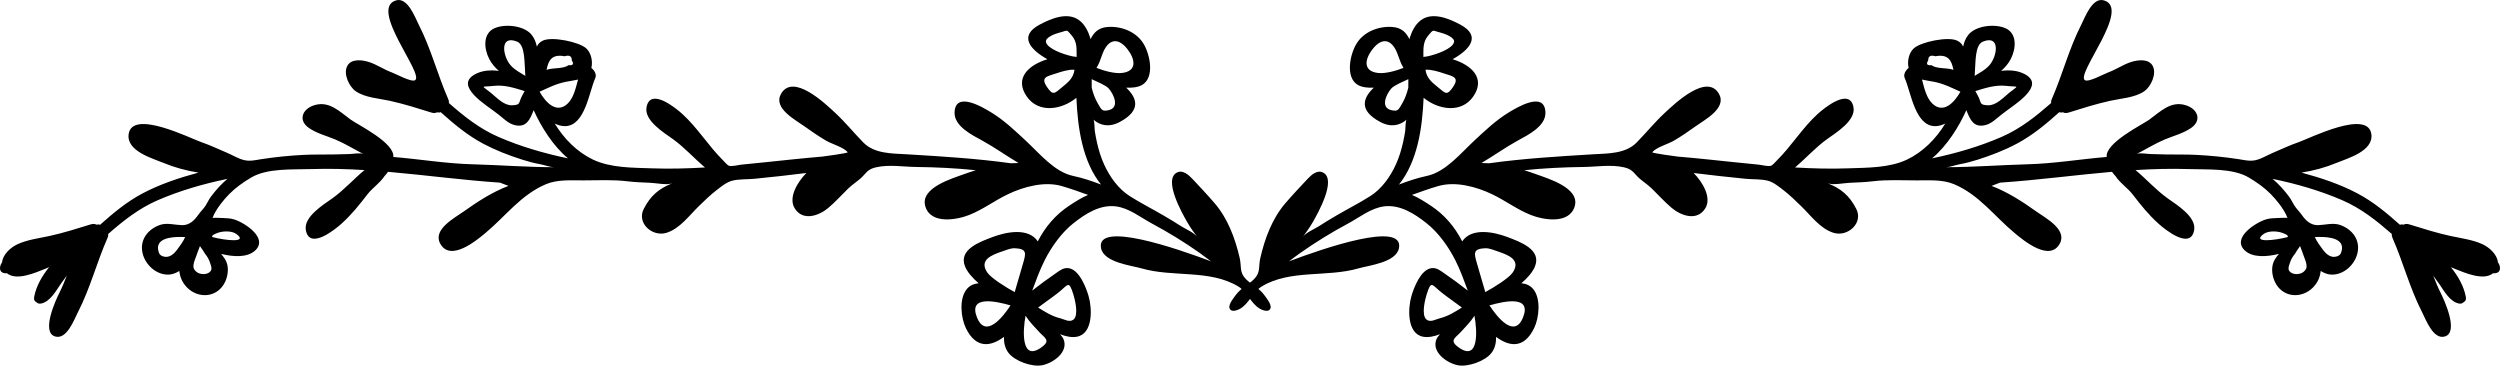 <?xml version="1.0" encoding="UTF-8" standalone="no"?><svg xmlns="http://www.w3.org/2000/svg" xmlns:xlink="http://www.w3.org/1999/xlink" fill="#000000" height="87.8" preserveAspectRatio="xMidYMid meet" version="1" viewBox="0.0 0.0 600.0 87.8" width="600" zoomAndPan="magnify"><defs><clipPath id="a"><path d="M 295 0 L 600 0 L 600 87.75 L 295 87.75 Z M 295 0"/></clipPath><clipPath id="b"><path d="M 0 0 L 305 0 L 305 87.75 L 0 87.75 Z M 0 0"/></clipPath></defs><g><g clip-path="url(#a)" id="change1_1"><path d="M 543.234 56.184 C 544.348 55.359 546.391 55.414 547.676 55.863 C 548.871 56.285 549.137 56.5 549.074 56.887 C 545.879 57.73 540.387 58.316 543.234 56.184 Z M 550.805 60.887 C 551.074 60.387 551.543 59.734 552.02 59.055 C 552.379 59.945 552.676 60.848 553.012 61.746 C 553.301 62.512 553.668 63.34 553.555 64.188 C 553.492 64.695 552.996 65.195 552.547 65.449 C 551.648 65.949 550.07 65.945 549.43 65.027 C 549.027 64.469 549.391 63.703 549.574 63.102 C 549.824 62.289 550.258 61.531 550.805 60.887 Z M 562.082 59.277 C 562.113 59.637 562.062 60.059 561.902 60.535 C 561.668 61.242 561.164 61.523 560.402 61.633 C 559.207 61.797 558.191 60.863 557.531 59.98 C 556.805 58.988 556.078 58.047 555.559 56.902 C 557.539 56.797 561.855 56.766 562.082 59.277 Z M 350.203 83.465 C 347.668 81.719 349.254 81.133 350.535 79.746 C 351.648 78.531 352.949 77.238 353.863 75.781 C 354.562 79.367 354.926 86.719 350.203 83.465 Z M 356.41 59.578 C 357.434 59.527 358.57 60.039 359.527 60.359 C 362.035 61.211 365.051 62.371 363.086 65.359 C 362.18 66.738 358.391 69.078 356.473 70.102 C 355.785 67.73 355.074 65.359 354.398 62.984 C 353.773 60.773 353.516 59.719 356.41 59.578 Z M 365.523 76.188 C 363.469 81.293 359.387 76.215 357.469 73.293 C 361.16 72.238 367.664 70.852 365.523 76.188 Z M 345.516 76.398 C 344.629 76.613 343.297 77.469 342.355 76.688 C 341.059 75.613 342.031 71.816 342.398 70.66 C 343.52 67.07 343.652 68.395 346.066 70.277 C 347.617 71.5 349.281 72.602 350.855 73.809 C 349.168 74.863 347.508 75.918 345.516 76.398 Z M 336.5 24.875 C 335.617 26.371 335.527 26.793 333.938 26.445 C 331.25 25.844 332.648 22.703 333.879 21.273 C 334.586 20.445 336.801 19.578 338.004 18.996 C 338.004 19.656 338 20.336 337.992 21.043 C 337.684 22.363 337.184 23.715 336.5 24.875 Z M 329.48 11.719 C 331.805 8.797 334.145 9.461 335.453 13.062 C 335.91 14.316 336.207 15.281 336.84 16.289 C 335.09 16.988 332.551 17.695 330.812 17.52 C 327.062 17.133 327.477 14.242 329.48 11.719 Z M 345.645 7.805 C 346.699 8.059 349.289 9 348.961 10.152 C 348.504 11.707 344.93 13.02 342.602 13.523 C 342.262 13.559 341.93 13.605 341.613 13.664 C 341.645 11.949 341.414 10.172 342.699 8.621 C 344.168 6.855 343.703 7.34 345.645 7.805 Z M 346.512 17.613 C 348.719 18.34 350.328 18.5 348.734 20.867 C 347.297 22.996 346.949 22.469 345.133 20.957 C 343.754 19.82 342.375 18.809 342.117 16.73 C 342.129 16.73 342.137 16.73 342.141 16.73 C 343.582 16.652 345.281 17.207 346.512 17.613 Z M 463.82 24.91 C 462.367 23.566 461.848 21.246 461.273 19.094 C 462.32 19.344 463.438 19.477 464.203 19.637 C 466.598 20.117 468.316 21.043 470.5 22.012 C 469.062 24.586 466.461 27.355 463.82 24.91 Z M 462.766 14.512 C 462.762 13.48 463.332 13.145 464.48 13.504 C 467.695 12.895 468.41 14.656 468.824 16.781 C 468.688 16.73 468.566 16.676 468.414 16.641 C 467.043 16.277 464.641 16.5 463.562 15.645 C 462.477 15.75 462.211 15.371 462.766 14.512 Z M 475.934 9.973 C 480.188 8.297 479.352 13.578 477.395 15.734 C 476.414 16.812 475.137 17.453 473.922 18.211 C 474.18 15.059 473.887 10.773 475.934 9.973 Z M 481.426 20.605 C 484.625 20.949 484.566 20.367 482.238 22.246 C 480.789 23.414 479.09 25.344 477.102 25.266 C 475.008 25.176 475.602 24.773 474.75 23.082 C 474.523 22.633 474.312 22.246 474.086 21.859 C 476.48 21.129 478.863 20.324 481.426 20.605 Z M 599.668 63.203 C 599.613 63.117 599.555 63.055 599.5 62.977 C 599.352 61.098 597.469 59.387 595.816 58.625 C 593.453 57.527 590.672 57.191 588.152 56.641 C 584.824 55.918 581.488 54.863 578.234 53.855 C 577.637 53.672 577.203 53.727 576.895 53.914 C 576.566 53.84 576.254 53.84 575.988 53.949 C 572.832 51.141 569.602 48.426 565.742 46.395 C 561.617 44.211 557.02 42.68 552.363 41.426 C 555.266 40.965 558.113 40.199 560.84 39.066 C 563.379 38.012 569.594 36.293 569.137 32.285 C 568.426 26.066 554.285 33.227 551.691 34.113 C 549.555 34.84 547.516 35.824 545.426 36.707 C 544.09 37.277 542.82 38.086 541.391 38.43 C 539.973 38.762 538.66 38.414 537.254 38.195 C 533.883 37.68 530.48 37.336 527.074 37.168 C 524.688 37.047 522.32 37.113 519.934 37.07 C 518.684 37.043 517.434 37 516.184 36.973 C 515.348 36.961 513.5 36.598 512.762 36.969 C 515.031 35.828 517.172 34.469 519.523 33.48 C 521.645 32.594 523.961 32.027 525.871 30.707 C 528.5 28.883 527.488 26.152 524.566 25.25 C 520.98 24.148 518.512 26.77 515.848 28.699 C 514.109 29.953 505.223 34.277 505.605 37.672 C 499.285 38.195 492.988 39.258 486.668 39.426 C 480.066 39.605 473.477 40.129 466.879 40.129 C 468.062 40.129 469.16 39.629 470.305 39.422 C 471.797 39.156 473.23 38.773 474.688 38.309 C 477.891 37.289 481.035 36.078 484 34.504 C 487.852 32.461 491.082 29.738 494.23 26.922 C 494.492 27.027 494.809 27.031 495.137 26.957 C 495.441 27.141 495.879 27.199 496.477 27.012 C 499.73 25.992 503.062 24.941 506.387 24.203 C 509 23.625 512.34 23.461 514.609 21.91 C 516.215 20.812 517.625 17.789 516.688 15.891 C 515.746 13.977 512.992 14.363 511.324 14.926 C 509.492 15.539 507.812 16.715 505.98 17.375 C 504.977 17.734 501.273 19.793 500.391 19.25 C 498.09 17.824 511.574 2.004 504.938 0.09 C 502.137 -0.715 500.395 4.184 499.5 5.934 C 496.535 11.719 495.016 17.895 492.422 23.797 C 492.258 24.184 492.23 24.48 492.266 24.73 C 488.668 27.883 484.941 30.879 480.355 32.871 C 475.129 35.141 469.465 36.805 463.691 38.004 C 467.32 34.953 470.141 30.414 471.926 26.438 C 472.797 28.641 473.637 30.754 476.535 30.008 C 478.004 29.633 479.109 28.477 480.266 27.566 C 482.191 26.039 484.582 24.598 486.258 22.789 C 487.887 21.031 488.512 19.238 486.09 17.875 C 484.312 16.875 482.297 16.762 480.273 17.012 C 481.168 16.23 481.977 15.328 482.586 14.156 C 483.855 11.707 484.184 8.043 481.309 6.77 C 478.766 5.648 474.156 6.129 472.387 8.383 C 471.73 9.215 471.367 10.172 471.156 11.18 C 470.863 10.586 470.504 10.129 469.703 9.742 C 467.531 8.711 460.996 10.039 459.293 11.625 C 458.152 12.676 457.684 14.66 458.07 16.305 C 457.312 16.91 456.762 17.906 457.129 18.727 C 458.613 21.988 459.551 30.141 464.332 30.277 C 465.176 30.301 466.027 30.055 466.863 29.656 C 464.676 33.262 461.523 36.477 457.684 38.301 C 453.406 40.328 448.133 40.234 443.496 40.402 C 439.254 40.555 435.02 40.441 430.801 40.191 C 433.406 38.004 435.672 35.426 438.488 33.395 C 440.578 31.887 445.441 28.961 444.836 25.723 C 443.934 20.918 437.793 25.938 436.238 27.355 C 432.562 30.707 430.012 34.977 426.492 38.465 C 426.191 38.766 425.445 39.625 425.113 39.758 C 424.387 40.039 422.801 39.578 422.02 39.508 C 418.055 39.133 414.102 38.695 410.145 38.289 C 407.645 38.031 405.145 37.789 402.641 37.578 C 402.211 37.543 396.402 36.746 396.555 36.543 C 397.453 35.359 400.375 34.566 401.738 33.762 C 403.539 32.699 405.27 31.516 406.969 30.293 C 409.105 28.762 414.445 25.977 412.586 22.586 C 409.719 17.371 401.844 24.953 399.508 27.125 C 397.117 29.352 395.086 31.863 392.816 34.18 C 390.121 36.938 385.895 36.82 382.41 37.027 C 373.859 37.543 365.555 38.047 357.41 39.184 C 356.785 39.145 356.168 39.121 355.543 39.125 C 358.527 37.371 361.383 35.305 364.355 33.688 C 366.707 32.41 370.984 30.289 370.906 27.035 C 370.777 21.738 364.133 25.75 362.121 26.973 C 359 28.871 356.445 31.324 353.785 33.797 C 350.508 36.84 346.934 41.27 342.465 42.215 C 340.223 42.691 337.973 43.434 335.754 44.289 C 340.176 38.762 341.352 30.84 341.668 23.473 C 345.238 26.387 350.746 27.25 353.586 23.152 C 356.648 18.723 353.066 15.57 348.625 14.215 C 352.727 11.934 355.605 8.645 350.477 5.906 C 347.727 4.441 343.723 2.75 340.938 4.906 C 339.625 5.922 338.867 7.473 338.359 9.023 C 338.32 9.141 338.309 9.289 338.277 9.422 C 337.516 7.879 336.453 6.652 334.215 6.477 C 330.934 6.219 327.406 7.57 325.633 10.363 C 324.016 12.906 322.77 18.613 325.922 20.402 C 326.906 20.957 328.258 21.105 329.711 21.039 C 327.066 23.551 326.125 26.48 331.145 29.211 C 333.781 30.652 335.926 30.152 337.598 28.703 C 337.289 28.965 337.328 30.93 337.258 31.379 C 337.113 32.324 336.941 33.262 336.73 34.191 C 336.324 35.988 335.785 37.77 335.02 39.453 C 333.676 42.414 331.617 45.32 328.879 47.055 C 326.273 48.715 323.496 50.109 320.812 51.68 C 319.359 52.523 317.922 53.402 316.508 54.305 C 315.441 54.98 313.449 55.816 312.703 56.828 C 313.559 55.672 314.391 54.5 315.109 53.246 C 316.219 51.297 320.93 43.027 317.488 41.387 C 316.094 40.719 314.719 41.988 313.824 42.93 C 312.039 44.828 310.207 46.773 308.512 48.75 C 305.312 52.469 303.559 57.211 302.473 61.938 C 301.996 64.004 302.613 65.359 300.949 67.016 C 299.602 68.359 297.727 69.211 296.605 70.777 C 296.113 71.453 294.797 73.004 295.078 73.949 C 295.371 74.957 296.715 74.605 297.602 74.109 C 297.648 74.078 297.703 74.051 297.75 74.02 C 299.809 72.762 300.664 70.07 302.812 68.754 C 309.605 64.625 318.508 66.594 325.984 64.422 C 328.441 63.707 335.117 63.016 335.758 59.527 C 336.977 52.926 317.484 59.652 309.363 62.719 C 310.254 62.035 311.148 61.367 312.102 60.691 C 315.77 58.105 319.602 55.754 323.562 53.633 C 326.309 52.156 329.047 49.91 332.234 49.523 C 336.012 49.07 339.477 51.289 342.309 53.52 C 345.215 55.797 347.648 59.234 349.262 62.422 C 350.473 64.816 351.332 67.234 352.273 69.746 C 350.461 68.328 348.602 66.945 346.738 65.672 C 345.734 64.988 344.816 64.172 343.52 64.363 C 340.98 64.727 339.367 68.957 338.754 71.02 C 337.883 73.957 337.613 80.086 341.559 80.816 C 342.816 81.047 344.199 80.746 345.598 80.211 C 345.301 80.582 344.953 80.93 344.773 81.359 C 343.465 84.426 347.152 87.09 349.816 87.648 C 352.254 88.156 356.473 86.688 358 84.641 C 358.828 83.535 359.086 82.223 359.062 80.855 C 362.219 83.207 365.781 83.766 368.199 78.727 C 369.375 76.285 369.852 71.805 368.059 69.488 C 367.297 68.5 366.273 68.09 365.137 67.98 C 366.602 66.699 367.812 65.34 368.371 63.996 C 370.09 59.871 364.758 58.012 361.73 56.871 C 358.598 55.691 353.215 54.535 350.926 57.93 C 349.164 54.441 346.641 51.496 343.359 49.34 C 342.027 48.469 340.484 47.461 338.863 46.777 C 340.965 46.027 343.055 45.266 345.203 44.648 C 349.344 43.457 354.336 44.812 358.105 46.617 C 361.277 48.129 364.016 50.23 367.309 51.562 C 370.277 52.758 376.625 53.945 377.934 49.504 C 379.234 45.078 371.438 42.832 368.719 41.828 C 367.762 41.477 366.789 41.156 365.812 40.852 C 370.539 40.367 375.293 40.129 380.043 40.074 C 383.258 40.039 386.566 39.438 389.738 40.152 C 391.234 40.496 391.777 41 392.715 42.07 C 393.801 43.312 395.246 44.09 396.426 45.242 C 398.031 46.801 399.5 48.461 401.223 49.91 C 403.465 51.793 407.328 53.168 409.285 49.973 C 410.844 47.43 408.621 43.684 406.473 41.52 C 410.617 42.027 414.762 42.508 418.914 42.906 C 420.633 43.078 422.613 42.945 424.246 43.363 C 425.641 43.715 426.996 44.84 428.109 45.703 C 429.574 46.832 430.91 48.152 432.23 49.43 C 434.555 51.664 436.828 54.895 440.066 55.879 C 443.457 56.91 447.223 53.543 445.52 50.168 C 443.863 46.898 441.785 45.238 438.645 43.984 C 439.914 44.488 442.523 43.93 443.902 43.871 C 445.742 43.793 447.613 43.73 449.449 43.508 C 452.926 43.082 456.527 43.293 460.047 43.293 C 462.996 43.293 466.262 43.051 469.004 44.219 C 474.977 46.754 478.629 51.867 483.48 55.906 C 485.801 57.848 491.938 62.883 494.352 58.461 C 496.203 55.066 490.859 52.293 488.723 50.766 C 485.445 48.418 481.832 46.082 477.969 44.613 C 478.637 44.336 479.316 44.074 480 43.836 C 488.973 43.23 497.906 42.02 506.875 41.234 C 507.141 41.602 507.414 41.953 507.738 42.285 C 508.785 43.906 510.668 45.148 511.809 46.629 C 513.805 49.219 515.566 51.438 518 53.645 C 519.551 55.055 525.703 60.059 526.594 55.258 C 527.195 52.016 522.328 49.102 520.23 47.602 C 517.41 45.57 515.145 43.004 512.527 40.816 C 516.746 40.559 520.98 40.438 525.227 40.578 C 529.727 40.738 535.891 40.289 539.801 42.656 C 541.66 43.777 543.395 44.98 544.93 46.531 C 545.691 47.293 546.391 48.109 547.043 48.965 C 547.754 49.898 548.625 51.215 548.996 52.336 C 548.953 52.195 546.535 52.328 546.344 52.332 C 545.496 52.355 544.613 52.414 543.801 52.664 C 541.352 53.414 535.488 57.133 538.797 60.152 C 540.637 61.828 543.922 61.691 546.934 60.93 C 546.328 61.68 545.734 62.441 545.488 63.367 C 545.004 65.18 545.566 67.43 546.73 68.863 C 548.895 71.531 552.691 71.391 555.059 69.051 C 556.281 67.836 556.809 66.469 556.969 65.031 C 557.734 65.52 558.551 65.844 559.406 65.898 C 562.422 66.082 565.203 63.551 565.812 60.648 C 566.48 57.473 564.473 54.996 561.625 53.988 C 559.965 53.402 558.051 53.988 556.355 54.039 C 554.555 54.086 553.367 52.914 552.387 51.52 C 551.852 50.754 551.152 50.121 550.652 49.332 C 550.195 48.613 549.887 47.879 549.359 47.176 C 548.203 45.629 546.906 44.176 545.426 42.93 C 551.203 44.125 556.863 45.77 562.098 48.031 C 566.691 50.012 570.422 53 574.031 56.148 C 573.996 56.395 574.023 56.691 574.188 57.078 C 576.789 62.977 578.324 69.148 581.301 74.926 C 582.199 76.672 583.961 81.57 586.754 80.758 C 590.227 79.746 586.562 71.891 585.723 70.223 C 585.074 68.938 584.52 67.551 583.969 66.152 C 584.496 66.871 585.035 67.586 585.539 68.324 C 586.637 69.938 588.027 72.434 590.152 72.852 C 590.664 72.953 591.07 72.773 591.336 72.465 C 591.707 72.301 591.934 71.93 591.797 71.223 C 591.281 68.543 589.891 66.238 588.215 64.117 C 588.551 64.262 588.887 64.422 589.227 64.547 C 591.48 65.434 596.035 67.473 598.328 65.586 C 598.531 65.578 598.703 65.605 598.961 65.562 C 600.223 65.348 600.172 64.113 599.668 63.203" fill="#000000"/></g><g clip-path="url(#b)" id="change1_2"><path d="M 56.766 56.184 C 55.66 55.359 53.609 55.414 52.324 55.863 C 51.133 56.285 50.863 56.5 50.926 56.887 C 54.121 57.73 59.613 58.316 56.766 56.184 Z M 49.195 60.887 C 48.934 60.387 48.457 59.734 47.984 59.055 C 47.621 59.945 47.328 60.848 46.992 61.746 C 46.703 62.512 46.332 63.34 46.445 64.188 C 46.516 64.695 47.004 65.195 47.457 65.449 C 48.352 65.949 49.93 65.945 50.574 65.027 C 50.969 64.469 50.613 63.703 50.422 63.102 C 50.176 62.289 49.746 61.531 49.195 60.887 Z M 37.922 59.277 C 37.887 59.637 37.941 60.059 38.098 60.535 C 38.332 61.242 38.836 61.523 39.598 61.633 C 40.797 61.797 41.809 60.863 42.469 59.98 C 43.199 58.988 43.922 58.047 44.441 56.902 C 42.461 56.797 38.145 56.766 37.922 59.277 Z M 249.801 83.465 C 252.332 81.719 250.746 81.133 249.469 79.746 C 248.348 78.531 247.051 77.238 246.137 75.781 C 245.434 79.367 245.074 86.719 249.801 83.465 Z M 243.59 59.578 C 242.566 59.527 241.43 60.039 240.473 60.359 C 237.965 61.211 234.949 62.371 236.918 65.359 C 237.82 66.738 241.605 69.078 243.527 70.102 C 244.223 67.73 244.926 65.359 245.602 62.984 C 246.227 60.773 246.484 59.719 243.59 59.578 Z M 234.477 76.188 C 236.531 81.293 240.617 76.215 242.531 73.293 C 238.84 72.238 232.336 70.852 234.477 76.188 Z M 254.488 76.398 C 255.375 76.613 256.707 77.469 257.648 76.688 C 258.945 75.613 257.965 71.816 257.605 70.66 C 256.477 67.07 256.352 68.395 253.938 70.277 C 252.383 71.5 250.719 72.602 249.148 73.809 C 250.832 74.863 252.496 75.918 254.488 76.398 Z M 263.504 24.875 C 264.387 26.371 264.473 26.793 266.062 26.445 C 268.754 25.844 267.352 22.703 266.125 21.273 C 265.414 20.445 263.195 19.578 262 18.996 C 262 19.656 262.004 20.336 262.012 21.043 C 262.32 22.363 262.816 23.715 263.504 24.875 Z M 270.523 11.719 C 268.195 8.797 265.859 9.461 264.547 13.062 C 264.09 14.316 263.797 15.281 263.16 16.289 C 264.91 16.988 267.449 17.695 269.191 17.52 C 272.945 17.133 272.527 14.242 270.523 11.719 Z M 254.355 7.805 C 253.301 8.059 250.707 9 251.043 10.152 C 251.492 11.707 255.07 13.02 257.395 13.523 C 257.738 13.559 258.074 13.605 258.391 13.664 C 258.355 11.949 258.59 10.172 257.301 8.621 C 255.836 6.855 256.297 7.34 254.355 7.805 Z M 253.492 17.613 C 251.281 18.34 249.676 18.5 251.27 20.867 C 252.707 22.996 253.055 22.469 254.871 20.957 C 256.246 19.82 257.625 18.809 257.879 16.73 C 257.871 16.73 257.867 16.73 257.859 16.73 C 256.422 16.652 254.719 17.207 253.492 17.613 Z M 136.184 24.91 C 137.637 23.566 138.156 21.246 138.73 19.094 C 137.684 19.344 136.566 19.477 135.797 19.637 C 133.402 20.117 131.684 21.043 129.5 22.012 C 130.938 24.586 133.547 27.355 136.184 24.91 Z M 137.238 14.512 C 137.242 13.48 136.672 13.145 135.516 13.504 C 132.305 12.895 131.594 14.656 131.176 16.781 C 131.316 16.73 131.438 16.676 131.586 16.641 C 132.957 16.277 135.359 16.5 136.438 15.645 C 137.523 15.75 137.793 15.371 137.238 14.512 Z M 124.07 9.973 C 119.812 8.297 120.648 13.578 122.605 15.734 C 123.586 16.812 124.867 17.453 126.078 18.211 C 125.824 15.059 126.109 10.773 124.07 9.973 Z M 118.578 20.605 C 115.375 20.949 115.438 20.367 117.766 22.246 C 119.215 23.414 120.914 25.344 122.902 25.266 C 124.996 25.176 124.398 24.773 125.25 23.082 C 125.477 22.633 125.688 22.246 125.914 21.859 C 123.523 21.129 121.137 20.324 118.578 20.605 Z M 0.336 63.203 C 0.387 63.117 0.449 63.055 0.5 62.977 C 0.652 61.098 2.535 59.387 4.184 58.625 C 6.547 57.527 9.328 57.191 11.844 56.641 C 15.176 55.918 18.512 54.863 21.766 53.855 C 22.371 53.672 22.801 53.727 23.109 53.914 C 23.434 53.84 23.75 53.84 24.016 53.949 C 27.168 51.141 30.402 48.426 34.254 46.395 C 38.391 44.211 42.98 42.68 47.633 41.426 C 44.734 40.965 41.883 40.199 39.16 39.066 C 36.617 38.012 30.402 36.293 30.863 32.285 C 31.578 26.066 45.715 33.227 48.309 34.113 C 50.445 34.84 52.488 35.824 54.574 36.707 C 55.914 37.277 57.18 38.086 58.613 38.43 C 60.027 38.762 61.34 38.414 62.746 38.195 C 66.121 37.68 69.52 37.336 72.926 37.168 C 75.312 37.047 77.68 37.113 80.066 37.07 C 81.316 37.043 82.566 37 83.82 36.973 C 84.656 36.961 86.5 36.598 87.238 36.969 C 84.973 35.828 82.832 34.469 80.477 33.48 C 78.355 32.594 76.043 32.027 74.133 30.707 C 71.504 28.883 72.516 26.152 75.434 25.25 C 79.02 24.148 81.492 26.77 84.152 28.699 C 85.887 29.953 94.781 34.277 94.395 37.672 C 100.715 38.195 107.016 39.258 113.336 39.426 C 119.934 39.605 126.523 40.129 133.129 40.129 C 131.941 40.129 130.84 39.629 129.695 39.422 C 128.203 39.156 126.77 38.773 125.312 38.309 C 122.109 37.289 118.969 36.078 115.996 34.504 C 112.148 32.461 108.918 29.738 105.77 26.922 C 105.508 27.027 105.199 27.031 104.867 26.957 C 104.559 27.141 104.121 27.199 103.527 27.012 C 100.27 25.992 96.934 24.941 93.613 24.203 C 91 23.625 87.664 23.461 85.395 21.91 C 83.789 20.812 82.375 17.789 83.312 15.891 C 84.254 13.977 87.008 14.363 88.672 14.926 C 90.512 15.539 92.188 16.715 94.02 17.375 C 95.02 17.734 98.727 19.793 99.613 19.25 C 101.914 17.824 88.43 2.004 95.066 0.09 C 97.859 -0.715 99.609 4.184 100.504 5.934 C 103.465 11.719 104.988 17.895 107.578 23.797 C 107.742 24.184 107.766 24.48 107.738 24.73 C 111.328 27.883 115.059 30.879 119.648 32.871 C 124.875 35.141 130.535 36.805 136.312 38.004 C 132.68 34.953 129.863 30.414 128.078 26.438 C 127.207 28.641 126.367 30.754 123.465 30.008 C 121.996 29.633 120.891 28.477 119.738 27.566 C 117.809 26.039 115.418 24.598 113.746 22.789 C 112.113 21.031 111.492 19.238 113.914 17.875 C 115.688 16.875 117.703 16.762 119.73 17.012 C 118.832 16.23 118.027 15.328 117.418 14.156 C 116.145 11.707 115.82 8.043 118.695 6.77 C 121.234 5.648 125.852 6.129 127.617 8.383 C 128.273 9.215 128.633 10.172 128.844 11.18 C 129.141 10.586 129.5 10.129 130.301 9.742 C 132.469 8.711 139 10.039 140.715 11.625 C 141.848 12.676 142.32 14.66 141.93 16.305 C 142.691 16.91 143.242 17.906 142.871 18.727 C 141.387 21.988 140.453 30.141 135.672 30.277 C 134.828 30.301 133.977 30.055 133.141 29.656 C 135.328 33.262 138.48 36.477 142.312 38.301 C 146.594 40.328 151.867 40.234 156.508 40.402 C 160.746 40.555 164.98 40.441 169.199 40.191 C 166.594 38.004 164.328 35.426 161.516 33.395 C 159.418 31.887 154.559 28.961 155.168 25.723 C 156.066 20.918 162.211 25.938 163.762 27.355 C 167.441 30.707 169.992 34.977 173.512 38.465 C 173.812 38.766 174.555 39.625 174.887 39.758 C 175.613 40.039 177.199 39.578 177.984 39.508 C 181.945 39.133 185.902 38.695 189.855 38.289 C 192.355 38.031 194.855 37.789 197.359 37.578 C 197.789 37.543 203.598 36.746 203.445 36.543 C 202.543 35.359 199.633 34.566 198.266 33.762 C 196.465 32.699 194.73 31.516 193.027 30.293 C 190.898 28.762 185.555 25.977 187.414 22.586 C 190.281 17.371 198.156 24.953 200.492 27.125 C 202.883 29.352 204.914 31.863 207.18 34.18 C 209.879 36.938 214.105 36.82 217.59 37.027 C 226.141 37.543 234.445 38.047 242.59 39.184 C 243.215 39.145 243.832 39.121 244.453 39.125 C 241.477 37.371 238.621 35.305 235.645 33.688 C 233.293 32.41 229.02 30.289 229.094 27.035 C 229.223 21.738 235.871 25.75 237.883 26.973 C 241 28.871 243.559 31.324 246.219 33.797 C 249.492 36.84 253.07 41.27 257.535 42.215 C 259.781 42.691 262.027 43.434 264.246 44.289 C 259.824 38.762 258.648 30.84 258.336 23.473 C 254.766 26.387 249.258 27.25 246.418 23.152 C 243.352 18.723 246.934 15.57 251.375 14.215 C 247.273 11.934 244.395 8.645 249.523 5.906 C 252.27 4.441 256.277 2.75 259.066 4.906 C 260.375 5.922 261.137 7.473 261.641 9.023 C 261.676 9.141 261.695 9.289 261.719 9.422 C 262.484 7.879 263.547 6.652 265.789 6.477 C 269.07 6.219 272.594 7.57 274.367 10.363 C 275.984 12.906 277.234 18.613 274.074 20.402 C 273.098 20.957 271.742 21.105 270.285 21.039 C 272.934 23.551 273.875 26.48 268.859 29.211 C 266.219 30.652 264.074 30.152 262.406 28.703 C 262.711 28.965 262.672 30.93 262.742 31.379 C 262.891 32.324 263.062 33.262 263.27 34.191 C 263.676 35.988 264.219 37.77 264.98 39.453 C 266.328 42.414 268.383 45.32 271.121 47.055 C 273.727 48.715 276.5 50.109 279.191 51.68 C 280.645 52.523 282.078 53.402 283.496 54.305 C 284.559 54.98 286.551 55.816 287.301 56.828 C 286.445 55.672 285.609 54.5 284.895 53.246 C 283.781 51.297 279.074 43.027 282.512 41.387 C 283.91 40.719 285.281 41.988 286.176 42.93 C 287.961 44.828 289.793 46.773 291.488 48.75 C 294.691 52.469 296.445 57.211 297.531 61.938 C 298.004 64.004 297.387 65.359 299.051 67.016 C 300.398 68.359 302.277 69.211 303.398 70.777 C 303.887 71.453 305.203 73.004 304.93 73.949 C 304.629 74.957 303.285 74.605 302.398 74.109 C 302.348 74.078 302.297 74.051 302.254 74.02 C 300.191 72.762 299.34 70.07 297.184 68.754 C 290.395 64.625 281.496 66.594 274.02 64.422 C 271.559 63.707 264.887 63.016 264.246 59.527 C 263.027 52.926 282.516 59.652 290.637 62.719 C 289.746 62.035 288.855 61.367 287.906 60.691 C 284.234 58.105 280.398 55.754 276.441 53.633 C 273.695 52.156 270.953 49.91 267.766 49.523 C 263.992 49.07 260.527 51.289 257.695 53.52 C 254.789 55.797 252.352 59.234 250.742 62.422 C 249.527 64.816 248.672 67.234 247.727 69.746 C 249.543 68.328 251.398 66.945 253.266 65.672 C 254.266 64.988 255.188 64.172 256.48 64.363 C 259.02 64.727 260.637 68.957 261.25 71.02 C 262.121 73.957 262.387 80.086 258.441 80.816 C 257.188 81.047 255.805 80.746 254.41 80.211 C 254.703 80.582 255.051 80.93 255.23 81.359 C 256.535 84.426 252.852 87.09 250.184 87.648 C 247.75 88.156 243.527 86.688 242.004 84.641 C 241.176 83.535 240.922 82.223 240.945 80.855 C 237.785 83.207 234.223 83.766 231.801 78.727 C 230.629 76.285 230.148 71.805 231.945 69.488 C 232.707 68.5 233.73 68.09 234.867 67.98 C 233.398 66.699 232.188 65.34 231.629 63.996 C 229.91 59.871 235.246 58.012 238.273 56.871 C 241.406 55.691 246.785 54.535 249.074 57.93 C 250.84 54.441 253.363 51.496 256.648 49.34 C 257.973 48.469 259.516 47.461 261.137 46.777 C 259.039 46.027 256.949 45.266 254.797 44.648 C 250.656 43.457 245.668 44.812 241.898 46.617 C 238.723 48.129 235.992 50.23 232.691 51.562 C 229.723 52.758 223.379 53.945 222.07 49.504 C 220.766 45.078 228.559 42.832 231.281 41.828 C 232.238 41.477 233.211 41.156 234.195 40.852 C 229.465 40.367 224.715 40.129 219.957 40.074 C 216.742 40.039 213.438 39.438 210.258 40.152 C 208.766 40.496 208.223 41 207.285 42.07 C 206.199 43.312 204.754 44.09 203.574 45.242 C 201.965 46.801 200.5 48.461 198.777 49.91 C 196.535 51.793 192.676 53.168 190.715 49.973 C 189.156 47.43 191.379 43.684 193.527 41.52 C 189.387 42.027 185.238 42.508 181.09 42.906 C 179.371 43.078 177.391 42.945 175.746 43.363 C 174.359 43.715 173.004 44.84 171.895 45.703 C 170.43 46.832 169.086 48.152 167.77 49.43 C 165.449 51.664 163.176 54.895 159.934 55.879 C 156.547 56.91 152.777 53.543 154.484 50.168 C 156.137 46.898 158.219 45.238 161.359 43.984 C 160.086 44.488 157.48 43.93 156.105 43.871 C 154.262 43.793 152.387 43.73 150.551 43.508 C 147.074 43.082 143.477 43.293 139.957 43.293 C 137.004 43.293 133.742 43.051 131 44.219 C 125.023 46.754 121.371 51.867 116.52 55.906 C 114.199 57.848 108.062 62.883 105.648 58.461 C 103.797 55.066 109.145 52.293 111.277 50.766 C 114.555 48.418 118.172 46.082 122.035 44.613 C 121.363 44.336 120.688 44.074 120 43.836 C 111.027 43.23 102.094 42.02 93.129 41.234 C 92.867 41.602 92.586 41.953 92.266 42.285 C 91.215 43.906 89.332 45.148 88.191 46.629 C 86.199 49.219 84.434 51.438 82.004 53.645 C 80.453 55.055 74.297 60.059 73.406 55.258 C 72.805 52.016 77.672 49.102 79.766 47.602 C 82.59 45.57 84.859 43.004 87.473 40.816 C 83.254 40.559 79.02 40.438 74.773 40.578 C 70.273 40.738 64.109 40.289 60.203 42.656 C 58.34 43.777 56.609 44.98 55.07 46.531 C 54.309 47.293 53.609 48.109 52.961 48.965 C 52.246 49.898 51.375 51.215 51.004 52.336 C 51.047 52.195 53.469 52.328 53.66 52.332 C 54.508 52.355 55.387 52.414 56.199 52.664 C 58.645 53.414 64.512 57.133 61.203 60.152 C 59.367 61.828 56.082 61.691 53.066 60.93 C 53.676 61.68 54.266 62.441 54.516 63.367 C 54.996 65.18 54.438 67.43 53.27 68.863 C 51.109 71.531 47.305 71.391 44.945 69.051 C 43.719 67.836 43.199 66.469 43.035 65.031 C 42.266 65.52 41.449 65.844 40.594 65.898 C 37.578 66.082 34.801 63.551 34.191 60.648 C 33.527 57.473 35.531 54.996 38.379 53.988 C 40.027 53.402 41.949 53.988 43.648 54.039 C 45.453 54.086 46.633 52.914 47.613 51.52 C 48.148 50.754 48.852 50.121 49.352 49.332 C 49.805 48.613 50.113 47.879 50.641 47.176 C 51.797 45.629 53.094 44.176 54.578 42.93 C 48.801 44.125 43.137 45.77 37.902 48.031 C 33.309 50.012 29.578 53 25.969 56.148 C 26.008 56.395 25.98 56.691 25.812 57.078 C 23.211 62.977 21.676 69.148 18.703 74.926 C 17.801 76.672 16.043 81.57 13.246 80.758 C 9.773 79.746 13.438 71.891 14.277 70.223 C 14.926 68.938 15.484 67.551 16.039 66.152 C 15.508 66.871 14.965 67.586 14.461 68.324 C 13.359 69.938 11.973 72.434 9.852 72.852 C 9.336 72.953 8.93 72.773 8.668 72.465 C 8.293 72.301 8.07 71.93 8.207 71.223 C 8.719 68.543 10.117 66.238 11.781 64.117 C 11.445 64.262 11.113 64.422 10.777 64.547 C 8.516 65.434 3.965 67.473 1.672 65.586 C 1.469 65.578 1.301 65.605 1.043 65.562 C -0.223 65.348 -0.172 64.113 0.336 63.203" fill="#000000"/></g></g></svg>